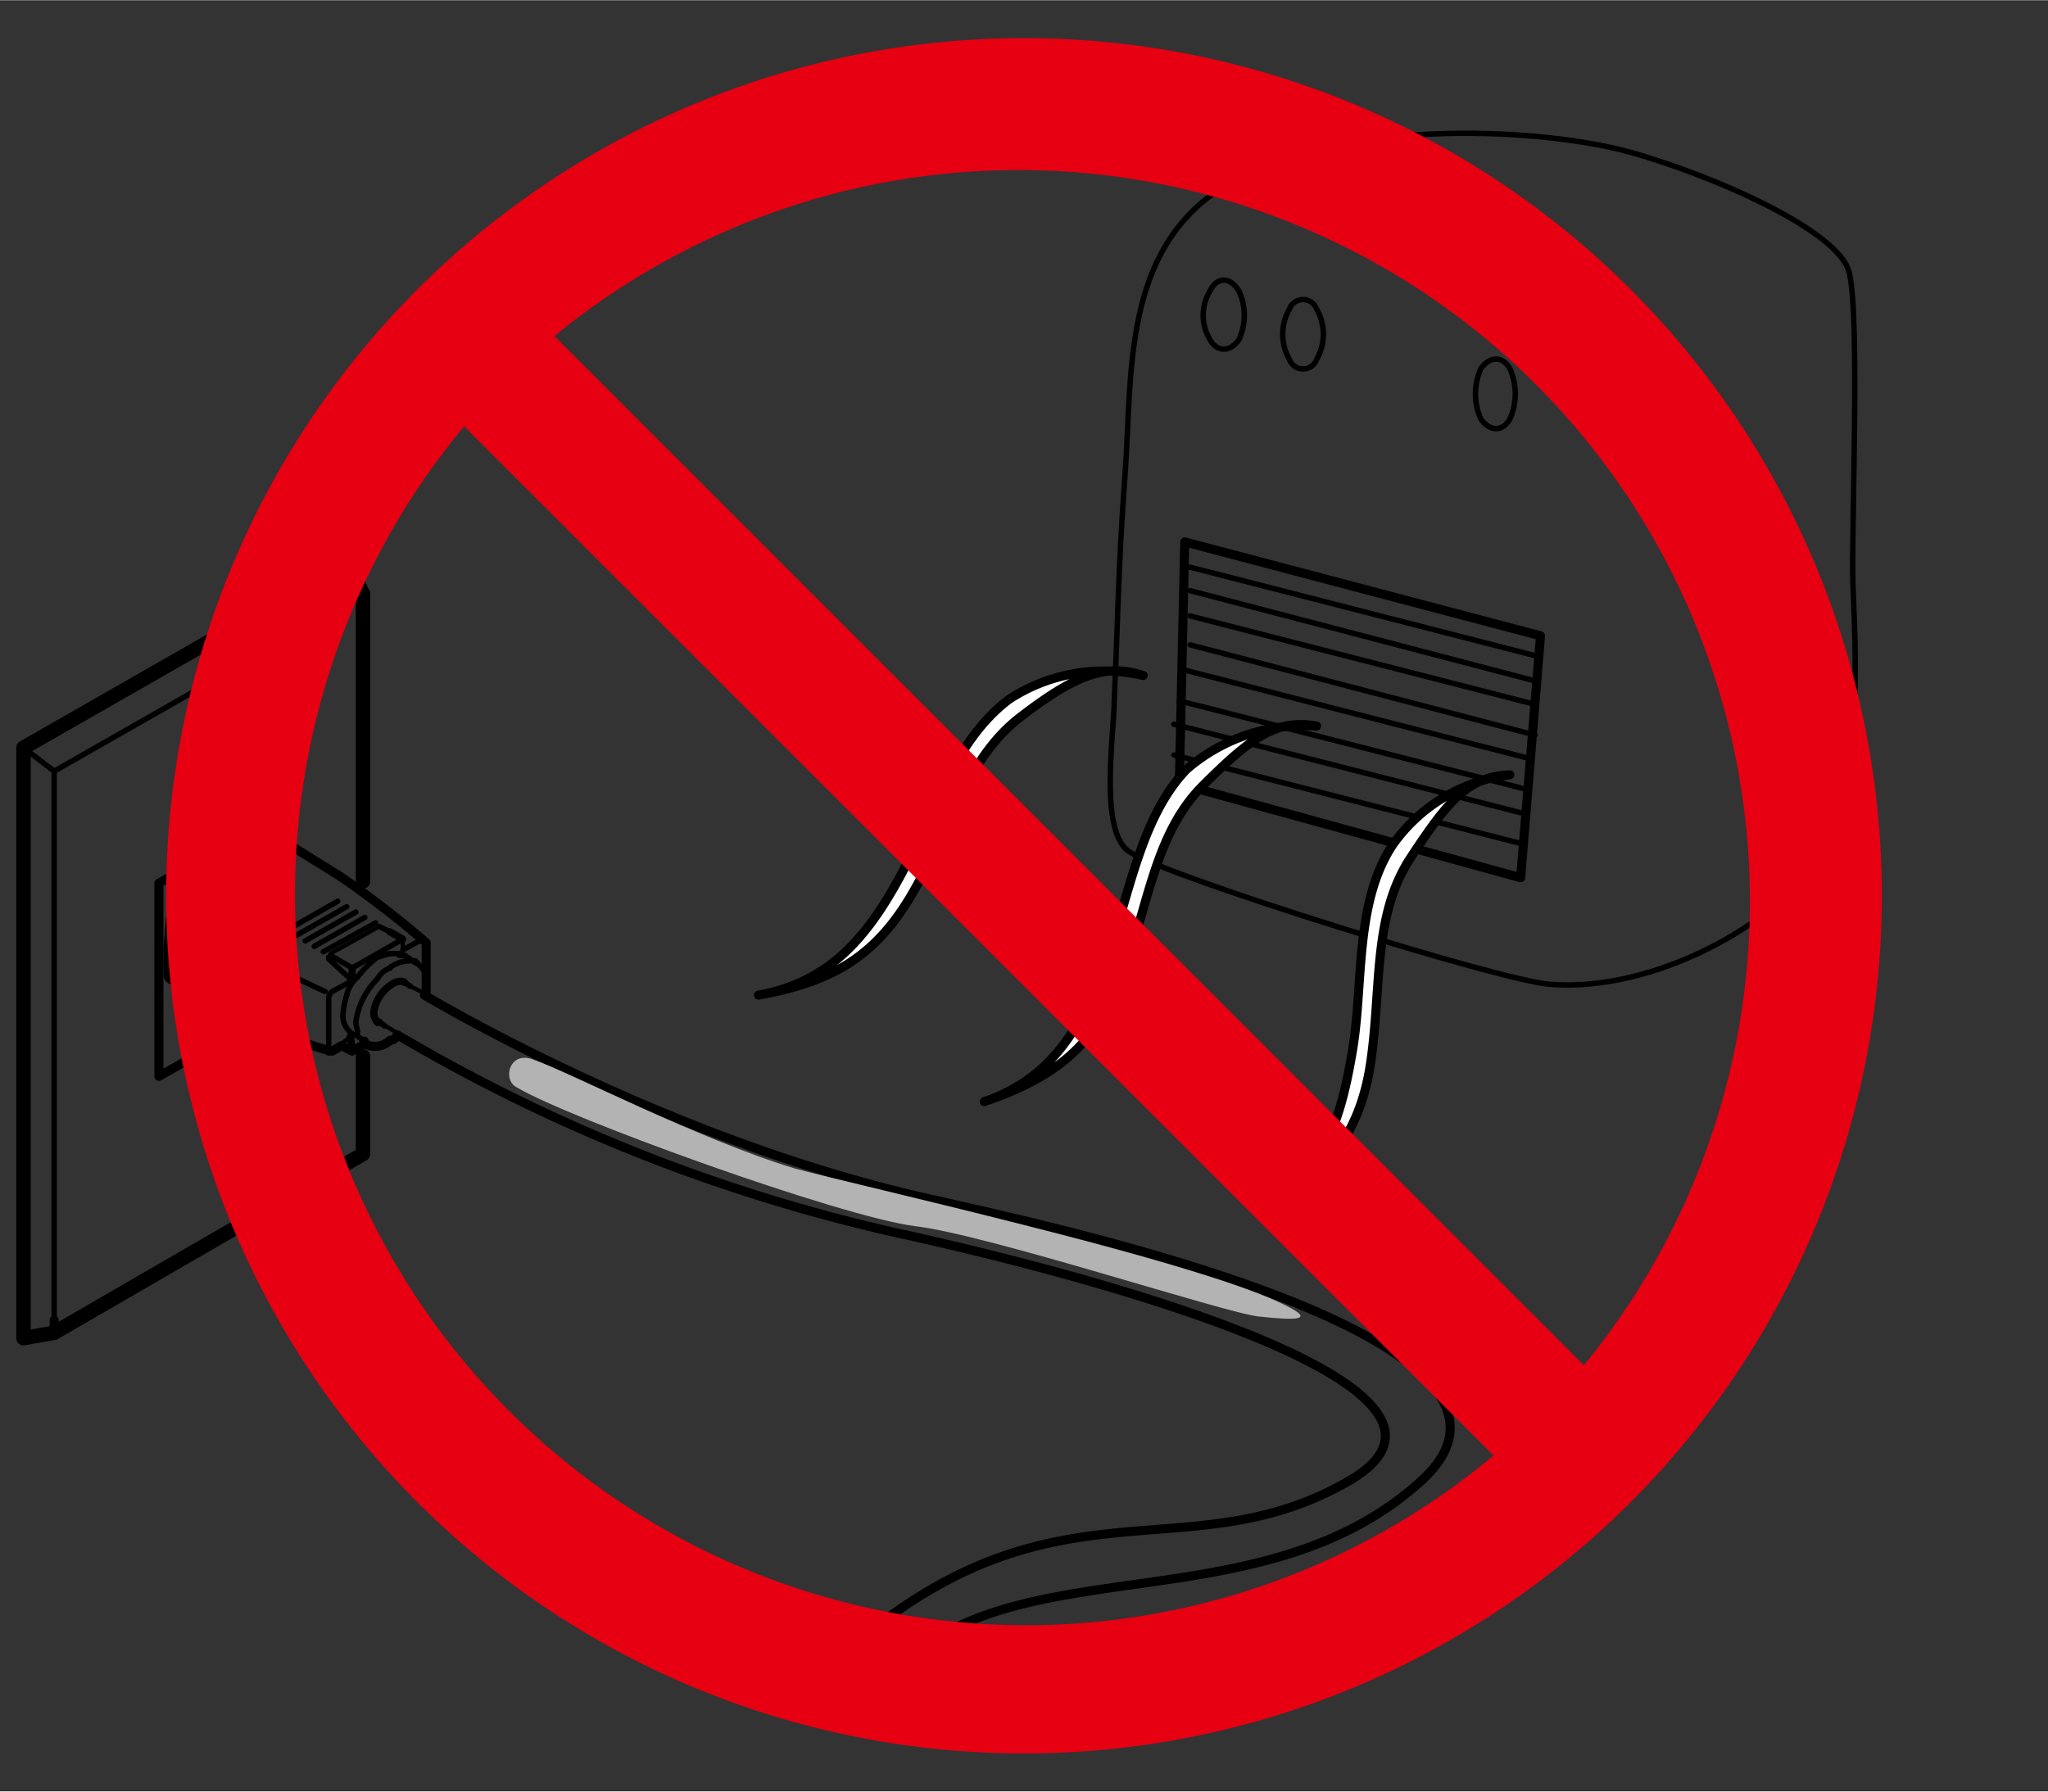 <svg id="C_1" data-name="C„[ 1" xmlns="http://www.w3.org/2000/svg" width="40mm" height="35mm" viewBox="0 0 113.4 99.2"><rect x="0" y="0" width="113.4" height="99.2" fill="#333333" stroke="none"/><defs><style>.cls-1,.cls-10,.cls-2,.cls-3,.cls-4,.cls-5,.cls-6{fill:none;}.cls-1,.cls-2,.cls-3,.cls-4,.cls-5,.cls-6,.cls-7{stroke:#000;stroke-linecap:round;stroke-linejoin:round;}.cls-1,.cls-7{stroke-width:0.5px;}.cls-2{stroke-width:0.8px;}.cls-3{stroke-width:0.23px;}.cls-4{stroke-width:0.3px;}.cls-5{stroke-width:0.32px;}.cls-6{stroke-width:0.4px;}.cls-7{fill:#fff;}.cls-8{fill:#b3b3b3;}.cls-9{fill:#e60012;}</style></defs><polyline class="cls-1" points="15.8 46.7 15.8 44.9 8.8 48.9 8.8 59.6 14.1 56.6"/><polyline class="cls-2" points="20.1 58.5 20.1 63.9 3 73.8"/><line class="cls-2" x1="20.1" y1="32.9" x2="20.1" y2="48.8"/><line class="cls-1" x1="3" y1="73.8" x2="3" y2="73.1"/><line class="cls-3" x1="19.3" y1="33.4" x2="20.1" y2="32.9"/><line class="cls-4" x1="19.3" y1="33.4" x2="3" y2="42.7"/><line class="cls-4" x1="3" y1="42.7" x2="3" y2="73.1"/><line class="cls-4" x1="1.3" y1="41.4" x2="3" y2="42.7"/><polyline class="cls-2" points="3 73.8 1.3 74.1 1.3 41.4 19.3 31.1 20.1 32.9"/><path class="cls-1" d="M47.6,90.8c11.1-9.2,18.3-3.7,27.1-8.8S61.2,70.8,49.8,68.3A95.3,95.3,0,0,1,22,57.3c-.1.2-.2.3-.4.3a1.2,1.2,0,0,1-1.4.2l-.7.4-.6-.3-.5.3h-.2c-.1-.1-.8-.2-2.4-.9s-.5-.1-.6-.2l-1.5-.8c-1.3-.5-4.1-2-4.3-2.1a.4.4,0,0,1-.1-.3V52.5l.2-2.3.4-.4,5.8-3.1h.2l2.9,1.8h0a53.3,53.3,0,0,1,4.8,3.7h0v2.6a.4.4,0,0,1-.1.3S36.6,63,51.1,66.3c5.6,1.3,36.5,7.6,27.6,15.7S56,85.5,49.4,92.7"/><line class="cls-3" x1="18.9" y1="57.8" x2="19.4" y2="57.4"/><path class="cls-4" d="M23.5,55c0-.2.1-.4.1-.6a1.1,1.1,0,0,0-.6-1.1"/><line class="cls-3" x1="21" y1="51.3" x2="18.3" y2="52.8"/><line class="cls-3" x1="22.3" y1="52" x2="22.3" y2="52.6"/><line class="cls-5" x1="22.7" y1="54.6" x2="22.4" y2="54.4"/><line class="cls-3" x1="23.5" y1="55" x2="22.7" y2="54.6"/><line class="cls-3" x1="21.5" y1="56.9" x2="22" y2="57.2"/><line class="cls-5" x1="21.3" y1="56.8" x2="21" y2="56.6"/><line class="cls-6" x1="21.6" y1="51.6" x2="22.3" y2="52"/><line class="cls-4" x1="21" y1="51.3" x2="21.6" y2="51.6"/><line class="cls-4" x1="19.7" y1="57.3" x2="20.1" y2="57.6"/><line class="cls-4" x1="23" y1="53.3" x2="22.4" y2="52.9"/><line class="cls-3" x1="21.5" y1="56.9" x2="21.3" y2="56.8"/><line class="cls-6" x1="20.9" y1="56.6" x2="20.9" y2="56.6"/><line class="cls-6" x1="19.5" y1="54.3" x2="19.5" y2="54.3"/><path class="cls-4" d="M18.2,55.7v2.2h0"/><path class="cls-4" d="M18.2,55.7v-.4a.5.5,0,0,1,.2-.4l1.1-.6"/><path class="cls-4" d="M22.1,52.8h-.5"/><path class="cls-4" d="M22.4,52.9h-.3"/><path class="cls-4" d="M19.8,54.1A5.7,5.7,0,0,1,20.9,53l.7-.2"/><path class="cls-4" d="M19.2,55.1a4.4,4.4,0,0,0-.2,1,1.2,1.2,0,0,0,.6,1.2"/><path class="cls-4" d="M19.2,55.1a1.8,1.8,0,0,1,.6-1"/><path class="cls-6" d="M20.2,57.7a.1.1,0,0,0-.1-.1"/><path class="cls-4" d="M22.6,53.2H23"/><path class="cls-4" d="M21.6,53.6a.1.1,0,0,1,.1-.1,1.9,1.9,0,0,1,.9-.3"/><path class="cls-4" d="M20.9,54.2a1.3,1.3,0,0,1,.7-.6"/><path class="cls-4" d="M20.9,54.2a4.2,4.2,0,0,0-1.2,2.4c0,.2.1.4.1.6"/><path class="cls-6" d="M20.9,56.6H21"/><path class="cls-6" d="M22.4,54.4c-.1-.1-.4-.1-.7.1a2.2,2.2,0,0,0-1,1.5.8.8,0,0,0,.2.6"/><path class="cls-6" d="M20.9,56.6h0"/><line class="cls-6" x1="19.5" y1="54.3" x2="19.5" y2="53.6"/><polyline class="cls-4" points="19.5 54.3 18.2 53.1 18.2 53"/><line class="cls-4" x1="22.3" y1="52" x2="19.5" y2="53.6"/><line class="cls-4" x1="20.8" y1="51.1" x2="17.9" y2="52.7"/><line class="cls-4" x1="20.2" y1="50.8" x2="17.4" y2="52.4"/><line class="cls-4" x1="19.7" y1="50.5" x2="16.9" y2="52.1"/><line class="cls-4" x1="19.2" y1="50.2" x2="16.4" y2="51.8"/><line class="cls-4" x1="18.7" y1="49.9" x2="15.9" y2="51.5"/><line class="cls-6" x1="19.4" y1="57.4" x2="19.4" y2="57.4"/><line class="cls-6" x1="19.4" y1="57.4" x2="19.5" y2="58.1"/><line class="cls-6" x1="20.2" y1="57.7" x2="20.2" y2="57.6"/><line class="cls-6" x1="20.9" y1="56.6" x2="20.9" y2="56.6"/><line class="cls-6" x1="20.9" y1="56.6" x2="21" y2="56.6"/><line class="cls-4" x1="19.5" y1="53.6" x2="18.3" y2="52.9"/><path class="cls-6" d="M18.3,58.1h-.1"/><line class="cls-4" x1="20.3" y1="57.7" x2="20.2" y2="57.6"/><line class="cls-4" x1="23" y1="53.3" x2="23.1" y2="53.3"/><line class="cls-4" x1="23.4" y1="52" x2="22.3" y2="52.6"/><path class="cls-4" d="M18,54.9a67.9,67.9,0,0,1-8.3-4.5"/><path class="cls-4" d="M62.6,47.2c2.2,1.4,20.5,7.1,23.2,7.3,4.6.4,10.6-2.1,14-5.8s3-11.6,2.8-16.3c-.1-3.1.4-14.7-.2-17.3s-9.1-6-13-6.9c-5.8-1.3-15.9-1.4-21.6,2.1s-5.1,10.5-5.5,15.9-.4,8.3-.6,12.5C61.7,40.6,60.8,46.2,62.6,47.2Z"/><polygon class="cls-1" points="65.3 43.4 84.2 48.6 85.3 35.2 65.6 30 65.3 43.4"/><path class="cls-4" d="M67,16.1c.4-.8,1.1-.8,1.6,0a3.2,3.2,0,0,1,0,2.7c-.5.7-1.2.7-1.6,0A2.6,2.6,0,0,1,67,16.1Z"/><path class="cls-4" d="M71.4,17.1a.8.8,0,0,1,1.5,0,2.8,2.8,0,0,1,0,2.8.8.8,0,0,1-1.5,0A2.8,2.8,0,0,1,71.4,17.1Z"/><path class="cls-4" d="M82,20.4c.5-.7,1.2-.7,1.6,0a3.4,3.4,0,0,1,0,2.8c-.4.7-1.1.7-1.6,0A3.4,3.4,0,0,1,82,20.4Z"/><line class="cls-4" x1="65.9" y1="31.4" x2="85" y2="36.3"/><line class="cls-4" x1="65.9" y1="32.7" x2="85" y2="37.7"/><line class="cls-4" x1="65.9" y1="34.1" x2="85" y2="39"/><line class="cls-4" x1="65.9" y1="35.7" x2="85" y2="40.7"/><line class="cls-4" x1="65.3" y1="38.8" x2="84.5" y2="43.7"/><line class="cls-4" x1="65" y1="40.1" x2="84.2" y2="45"/><line class="cls-4" x1="65" y1="41.8" x2="84.2" y2="46.7"/><line class="cls-4" x1="65.6" y1="37.1" x2="84.7" y2="42"/><path class="cls-7" d="M70,67.1c3.4-2.1,5.3-4.2,5.9-8.3s.1-8.1,2.2-11.3,3.2-4.5,5.5-4.6a9.3,9.3,0,0,0-6.5,3.9C75,50,75.5,54.5,74.9,58.1S73.4,65,70,67.1Z"/><path class="cls-7" d="M54.5,61c3.8-1.3,6.1-3,7.6-6.9s1.8-7.9,4.5-10.6,4.1-3.7,6.3-3.3a9.9,9.9,0,0,0-7.2,2.4c-2.6,2.7-3.2,7.2-4.5,10.7S58.3,59.7,54.5,61Z"/><path class="cls-7" d="M42,55.1c3.9-.7,6.4-2,8.5-5.6s3-7.5,6-9.8,4.7-3,6.8-2.3a9.6,9.6,0,0,0-7.4,1.3c-3.1,2.3-4.3,6.6-6.1,9.9S45.9,54.4,42,55.1Z"/><path class="cls-8" d="M29.6,58.7c-1.4-.6-1.8,1.1-1,1.5,2.8,1.7,18,7.2,22.1,7.7s17.1,4.8,19,5,3.5.3,1.1-.8c-5.1-2.4-23.5-6.5-26.8-7.4C38.7,63.1,31.4,59.3,29.6,58.7Z"/><path class="cls-9" d="M56.7,2.1a47.5,47.5,0,1,0,47.5,47.5A47.5,47.5,0,0,0,56.7,2.1m0,87.9a40.5,40.5,0,0,1-31-66.4l57,57a40.4,40.4,0,0,1-26,9.4m31-14.4-57-57a40.5,40.5,0,0,1,57,57"/><rect class="cls-10" width="113.4" height="99.21"/></svg>